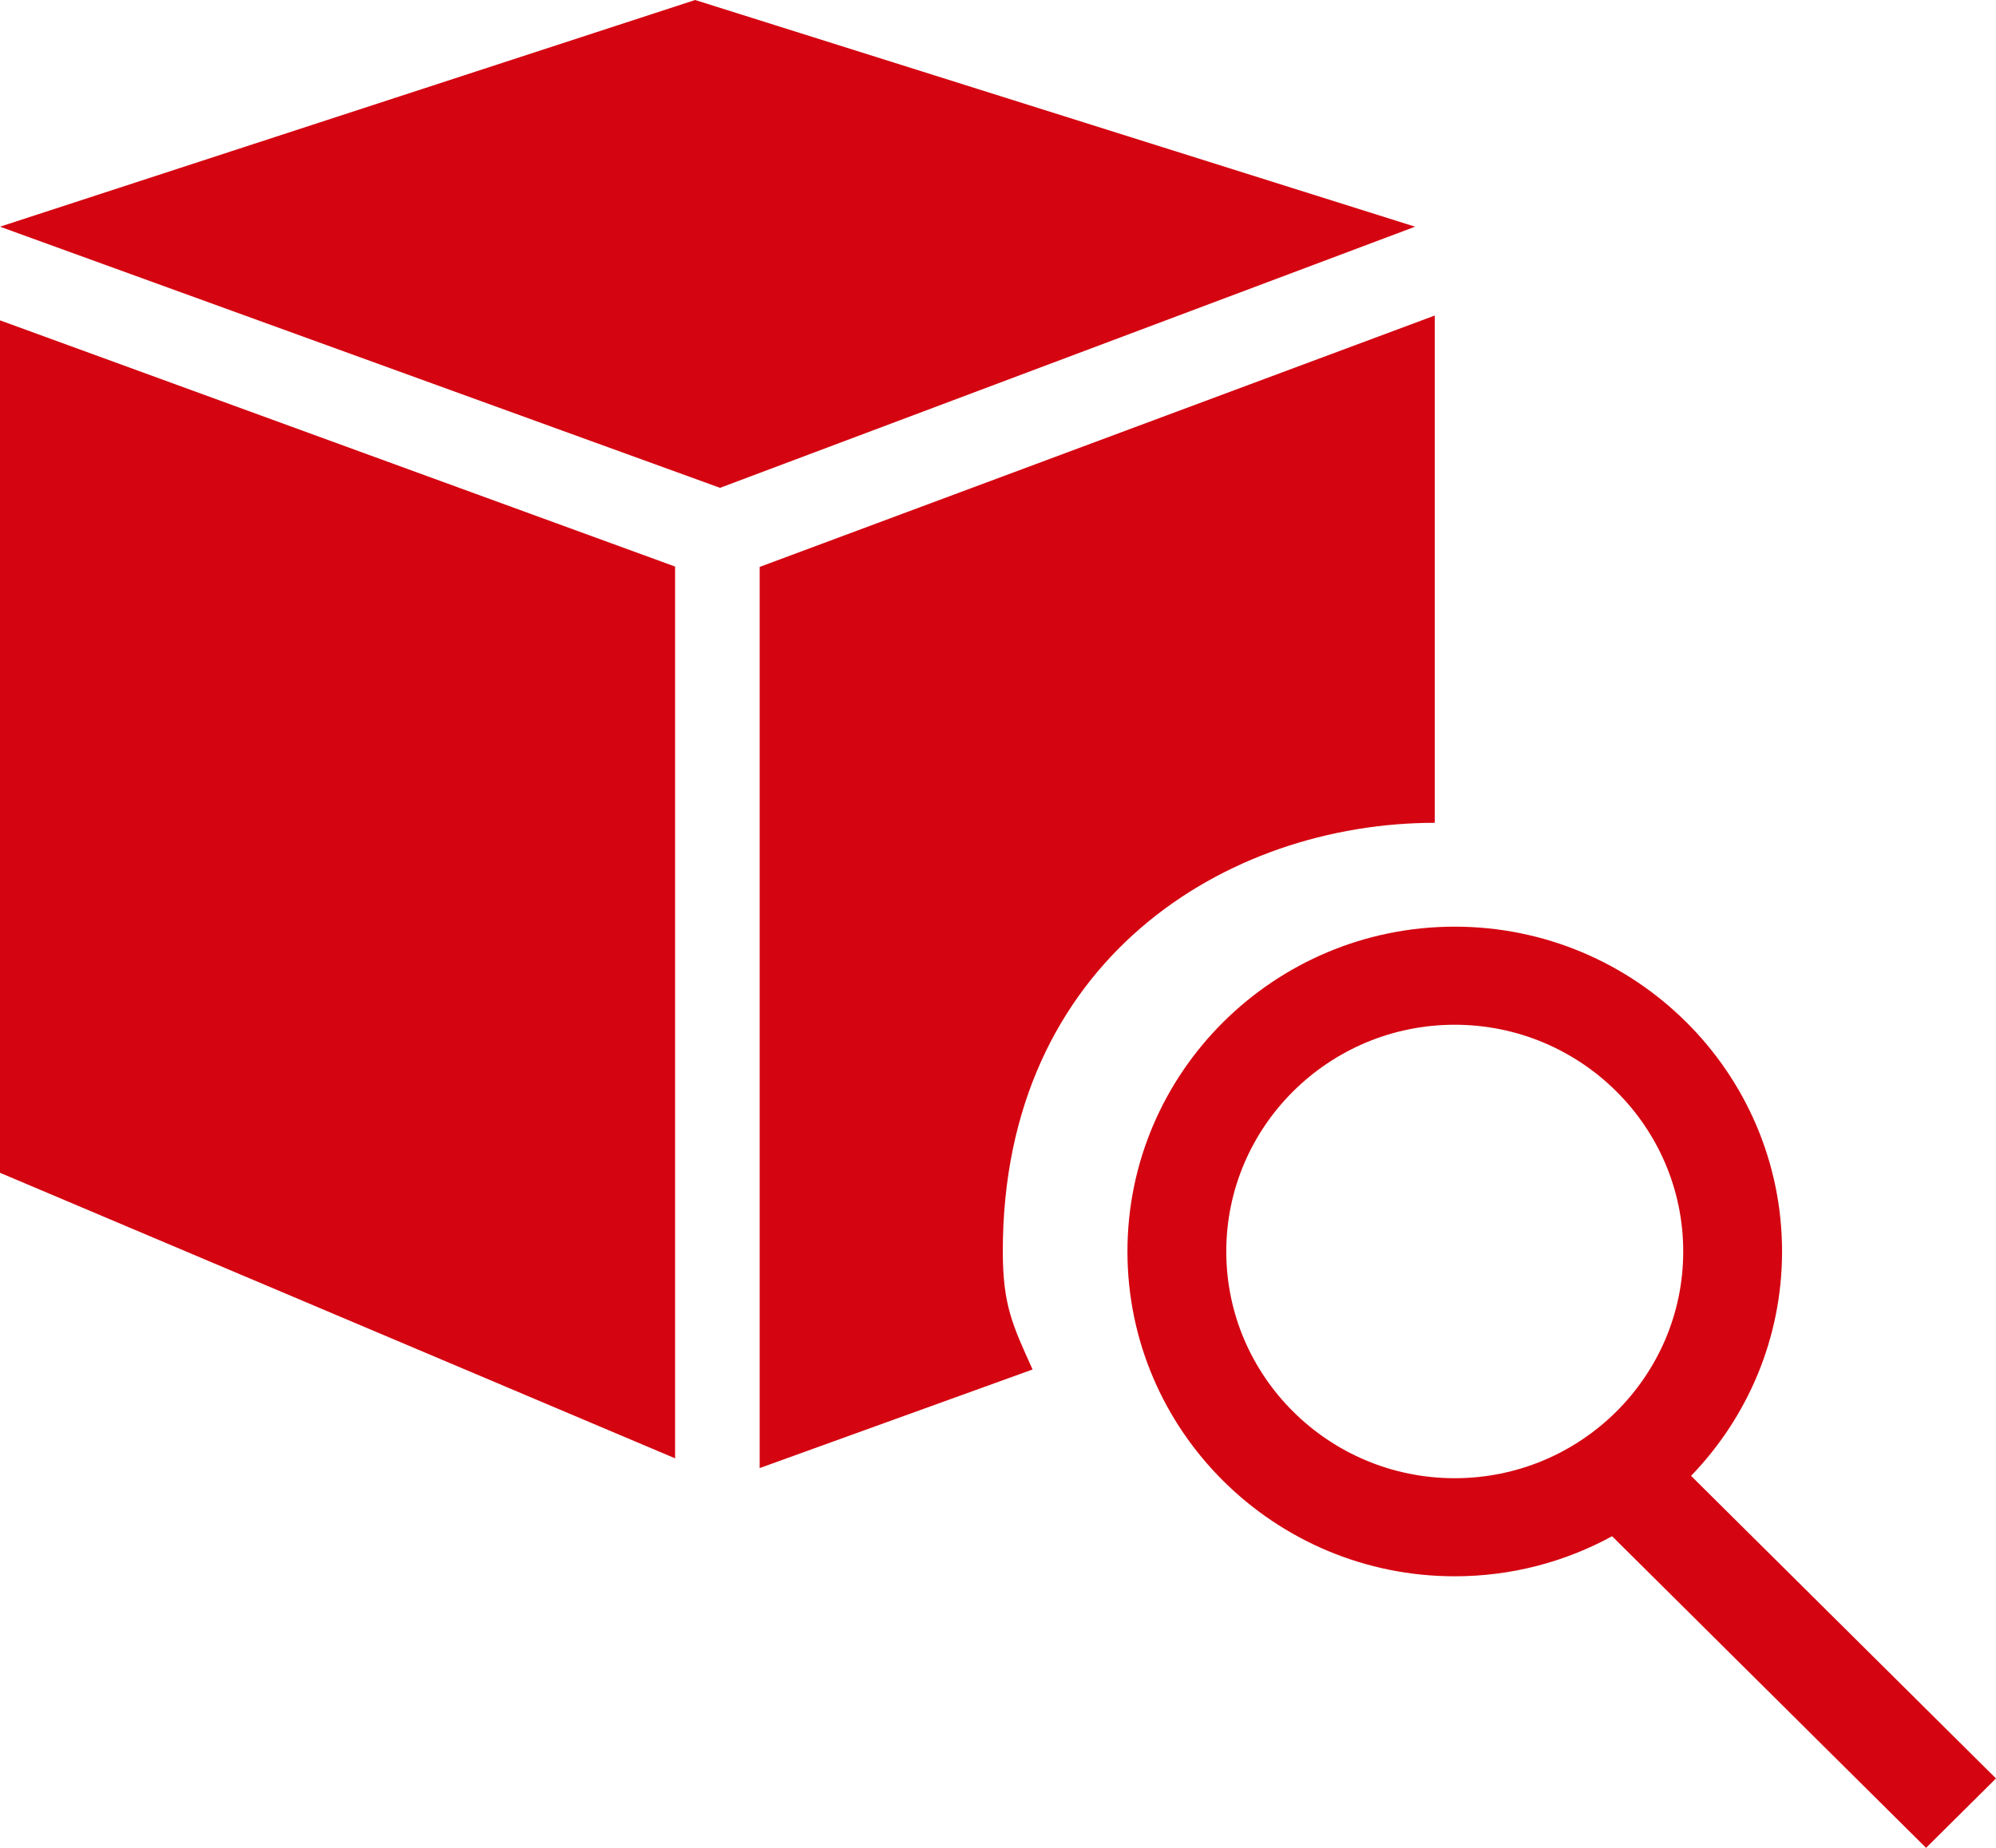 <?xml version="1.0" encoding="UTF-8"?>
<svg width="27px" height="25px" viewBox="0 0 27 25" version="1.1" xmlns="http://www.w3.org/2000/svg" xmlns:xlink="http://www.w3.org/1999/xlink">
    <title>color</title>
    <g id="Page-1" stroke="none" stroke-width="1" fill="none" fill-rule="evenodd">
        <g id="DES0531-DHL-Corporate-Site---Homepage" transform="translate(-670, -783)" fill="#D40511">
            <path d="M689.678,795.537 C692.12,795.537 694.106,797.509 694.106,799.932 C694.106,801.108 693.637,802.178 692.875,802.967 L692.875,802.967 L697,807.061 L696.054,808 L691.807,803.784 C691.175,804.129 690.45,804.326 689.678,804.326 C687.237,804.326 685.251,802.355 685.251,799.932 C685.251,797.509 687.237,795.537 689.678,795.537 Z M689.678,796.864 C687.975,796.864 686.588,798.24 686.588,799.932 C686.588,801.623 687.975,802.999 689.678,802.999 C691.382,802.999 692.769,801.623 692.769,799.932 C692.769,798.24 691.382,796.864 689.678,796.864 Z M689.408,787.269 L689.408,794.132 C686.588,794.132 683.565,795.998 683.565,799.926 C683.565,800.661 683.698,800.93 683.968,801.528 L683.968,801.528 L680.276,802.862 L680.276,790.67 L689.408,787.269 Z M670,787.334 L679.132,790.665 L679.132,802.73 L670,798.867 L670,787.334 Z M679.403,783 L689.142,786.067 L679.74,789.6 L670,786.067 L679.403,783 Z" id="color"></path>
        </g>
    </g>
</svg>